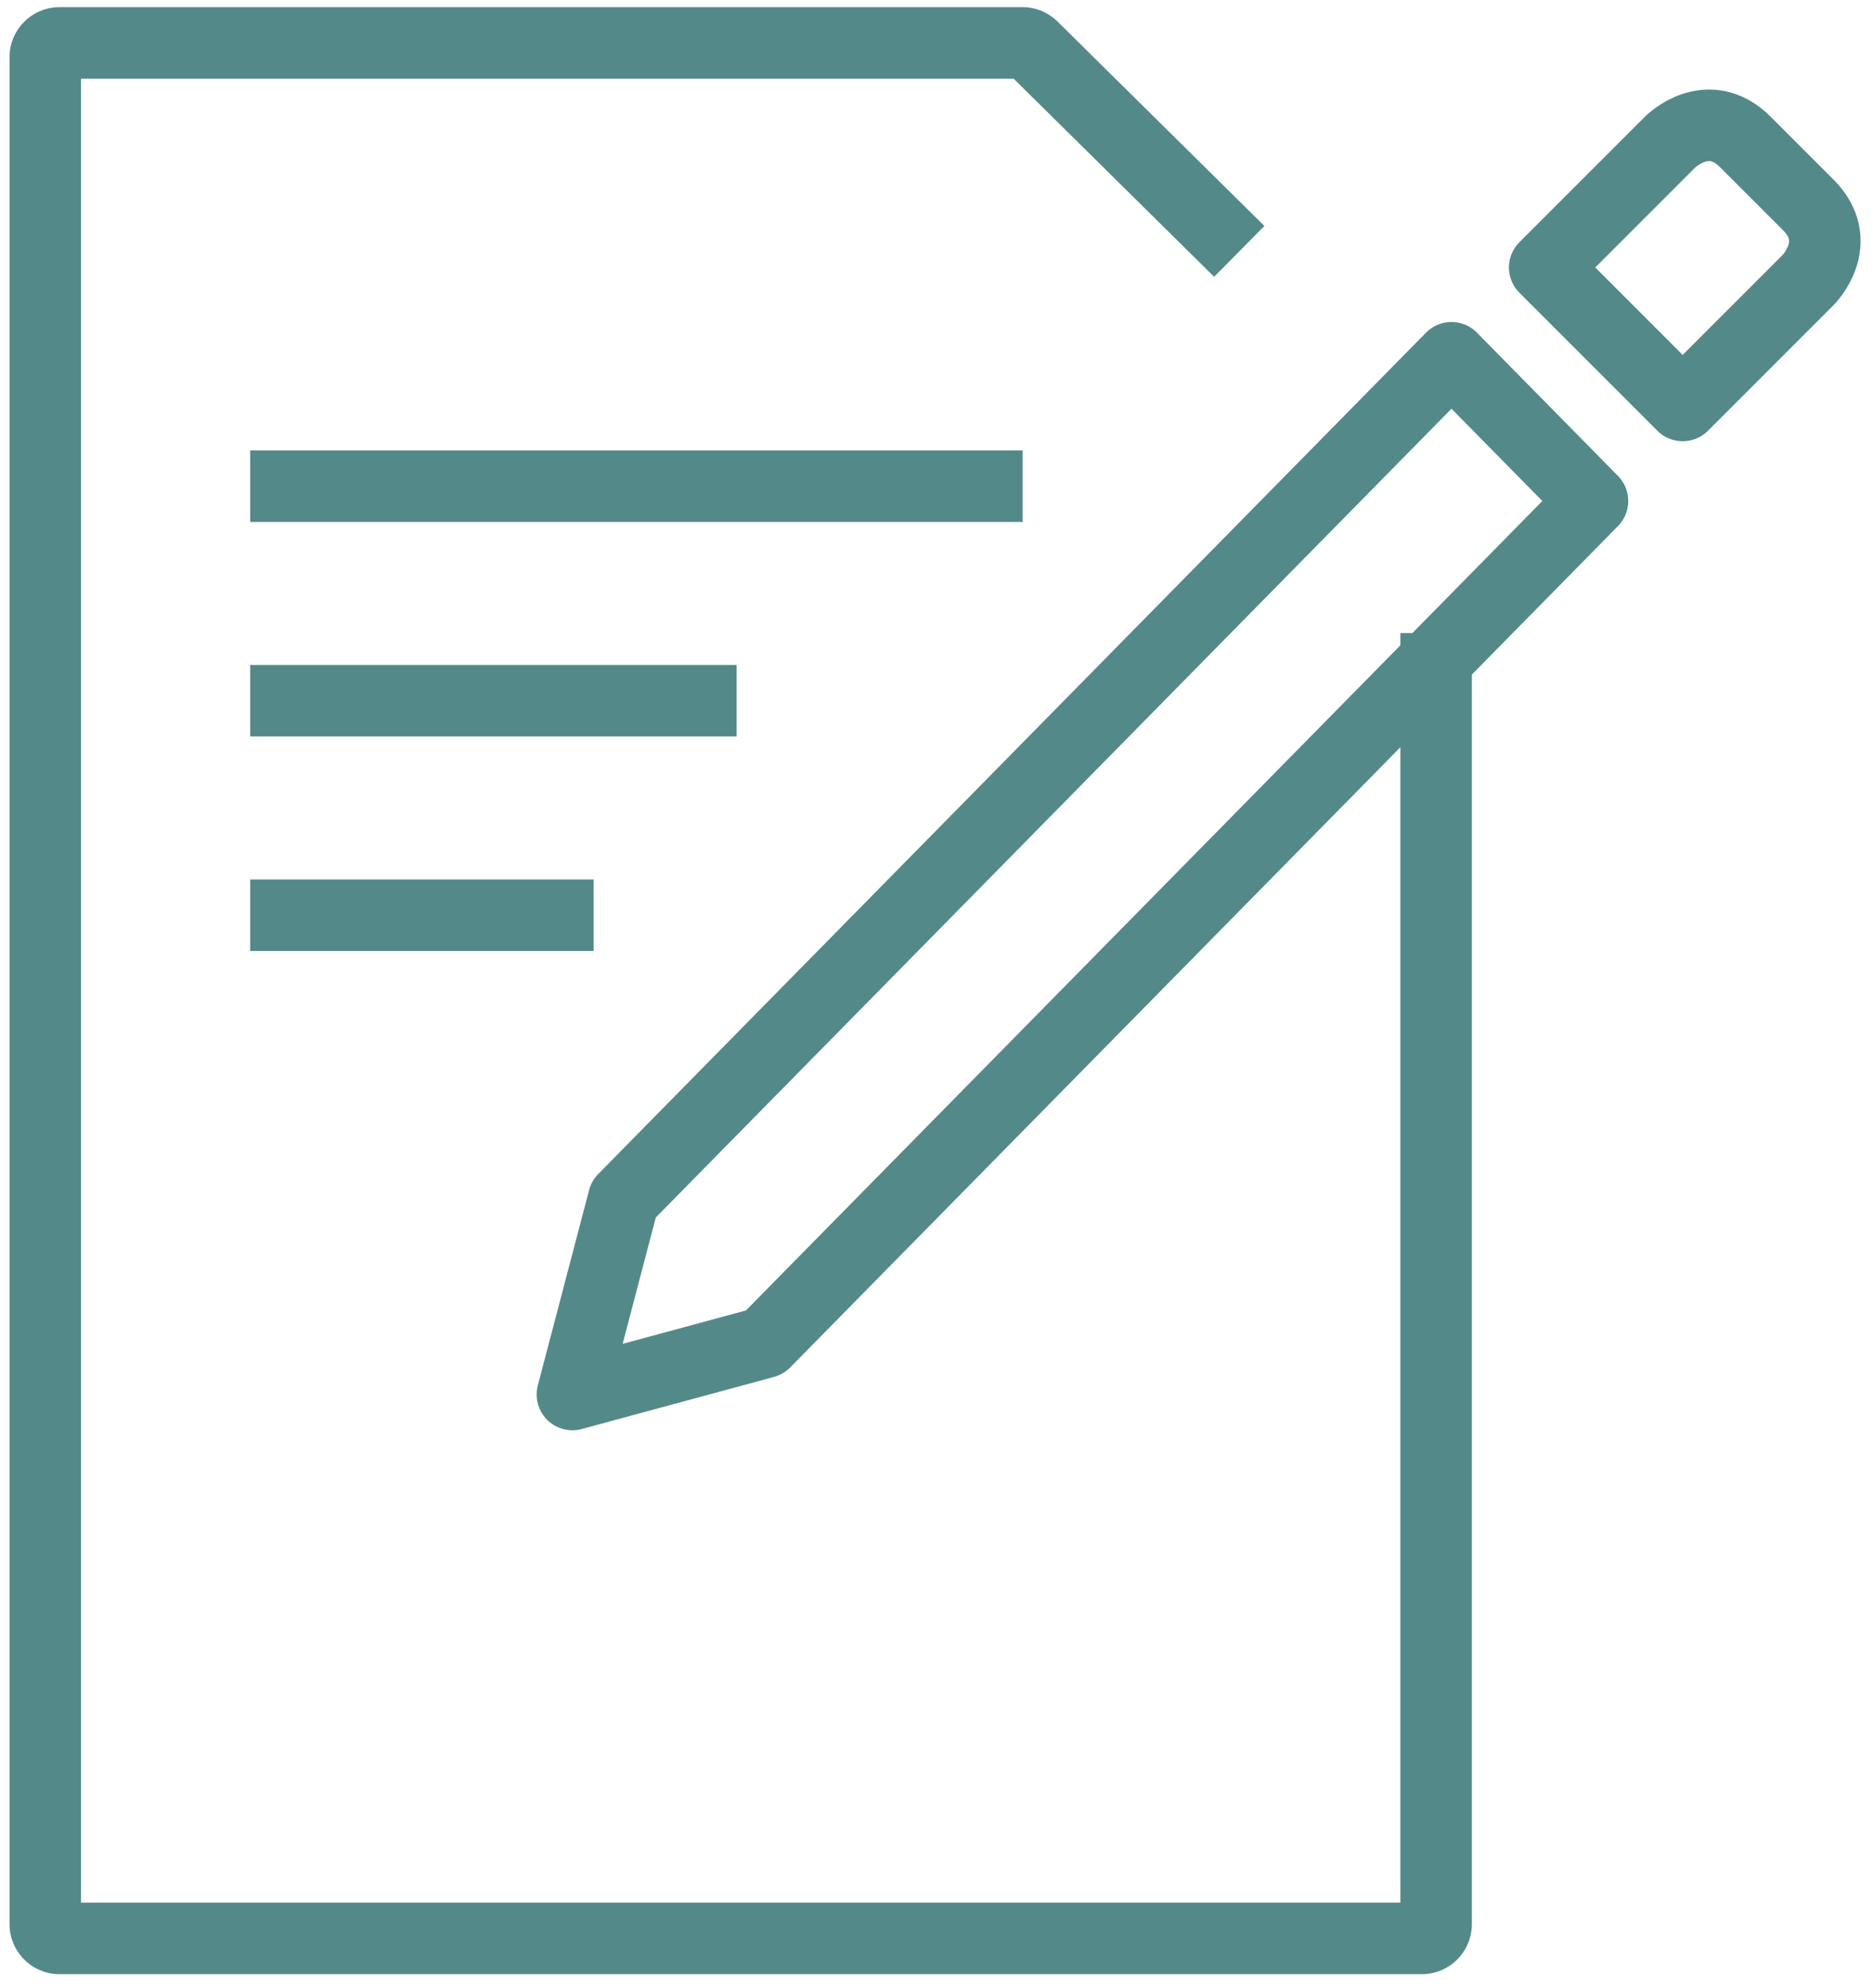 <svg xmlns="http://www.w3.org/2000/svg" width="131" height="139" fill="none" viewBox="0 0 131 139"><g stroke="#548989" stroke-width="5"><path stroke-linejoin="round" d="m43.62 83.855-3.586 13.66 13.447-3.642 57.9-58.839-9.862-10.017zm74.069-55.5-9.651-9.65 8.774-8.774s2.632-2.633 5.264 0l4.387 4.386c2.632 2.632 0 5.264 0 5.264z"/><path stroke-linecap="square" d="M100.444 46.767v87.783a1 1 0 0 1-1 1H4.167a1 1 0 0 1-1-1V4a1 1 0 0 1 1-1H71.51a1 1 0 0 1 .703.289l12.684 12.533M20 34h49.02M20 49h29.02M20 64h19.02"/></g></svg>